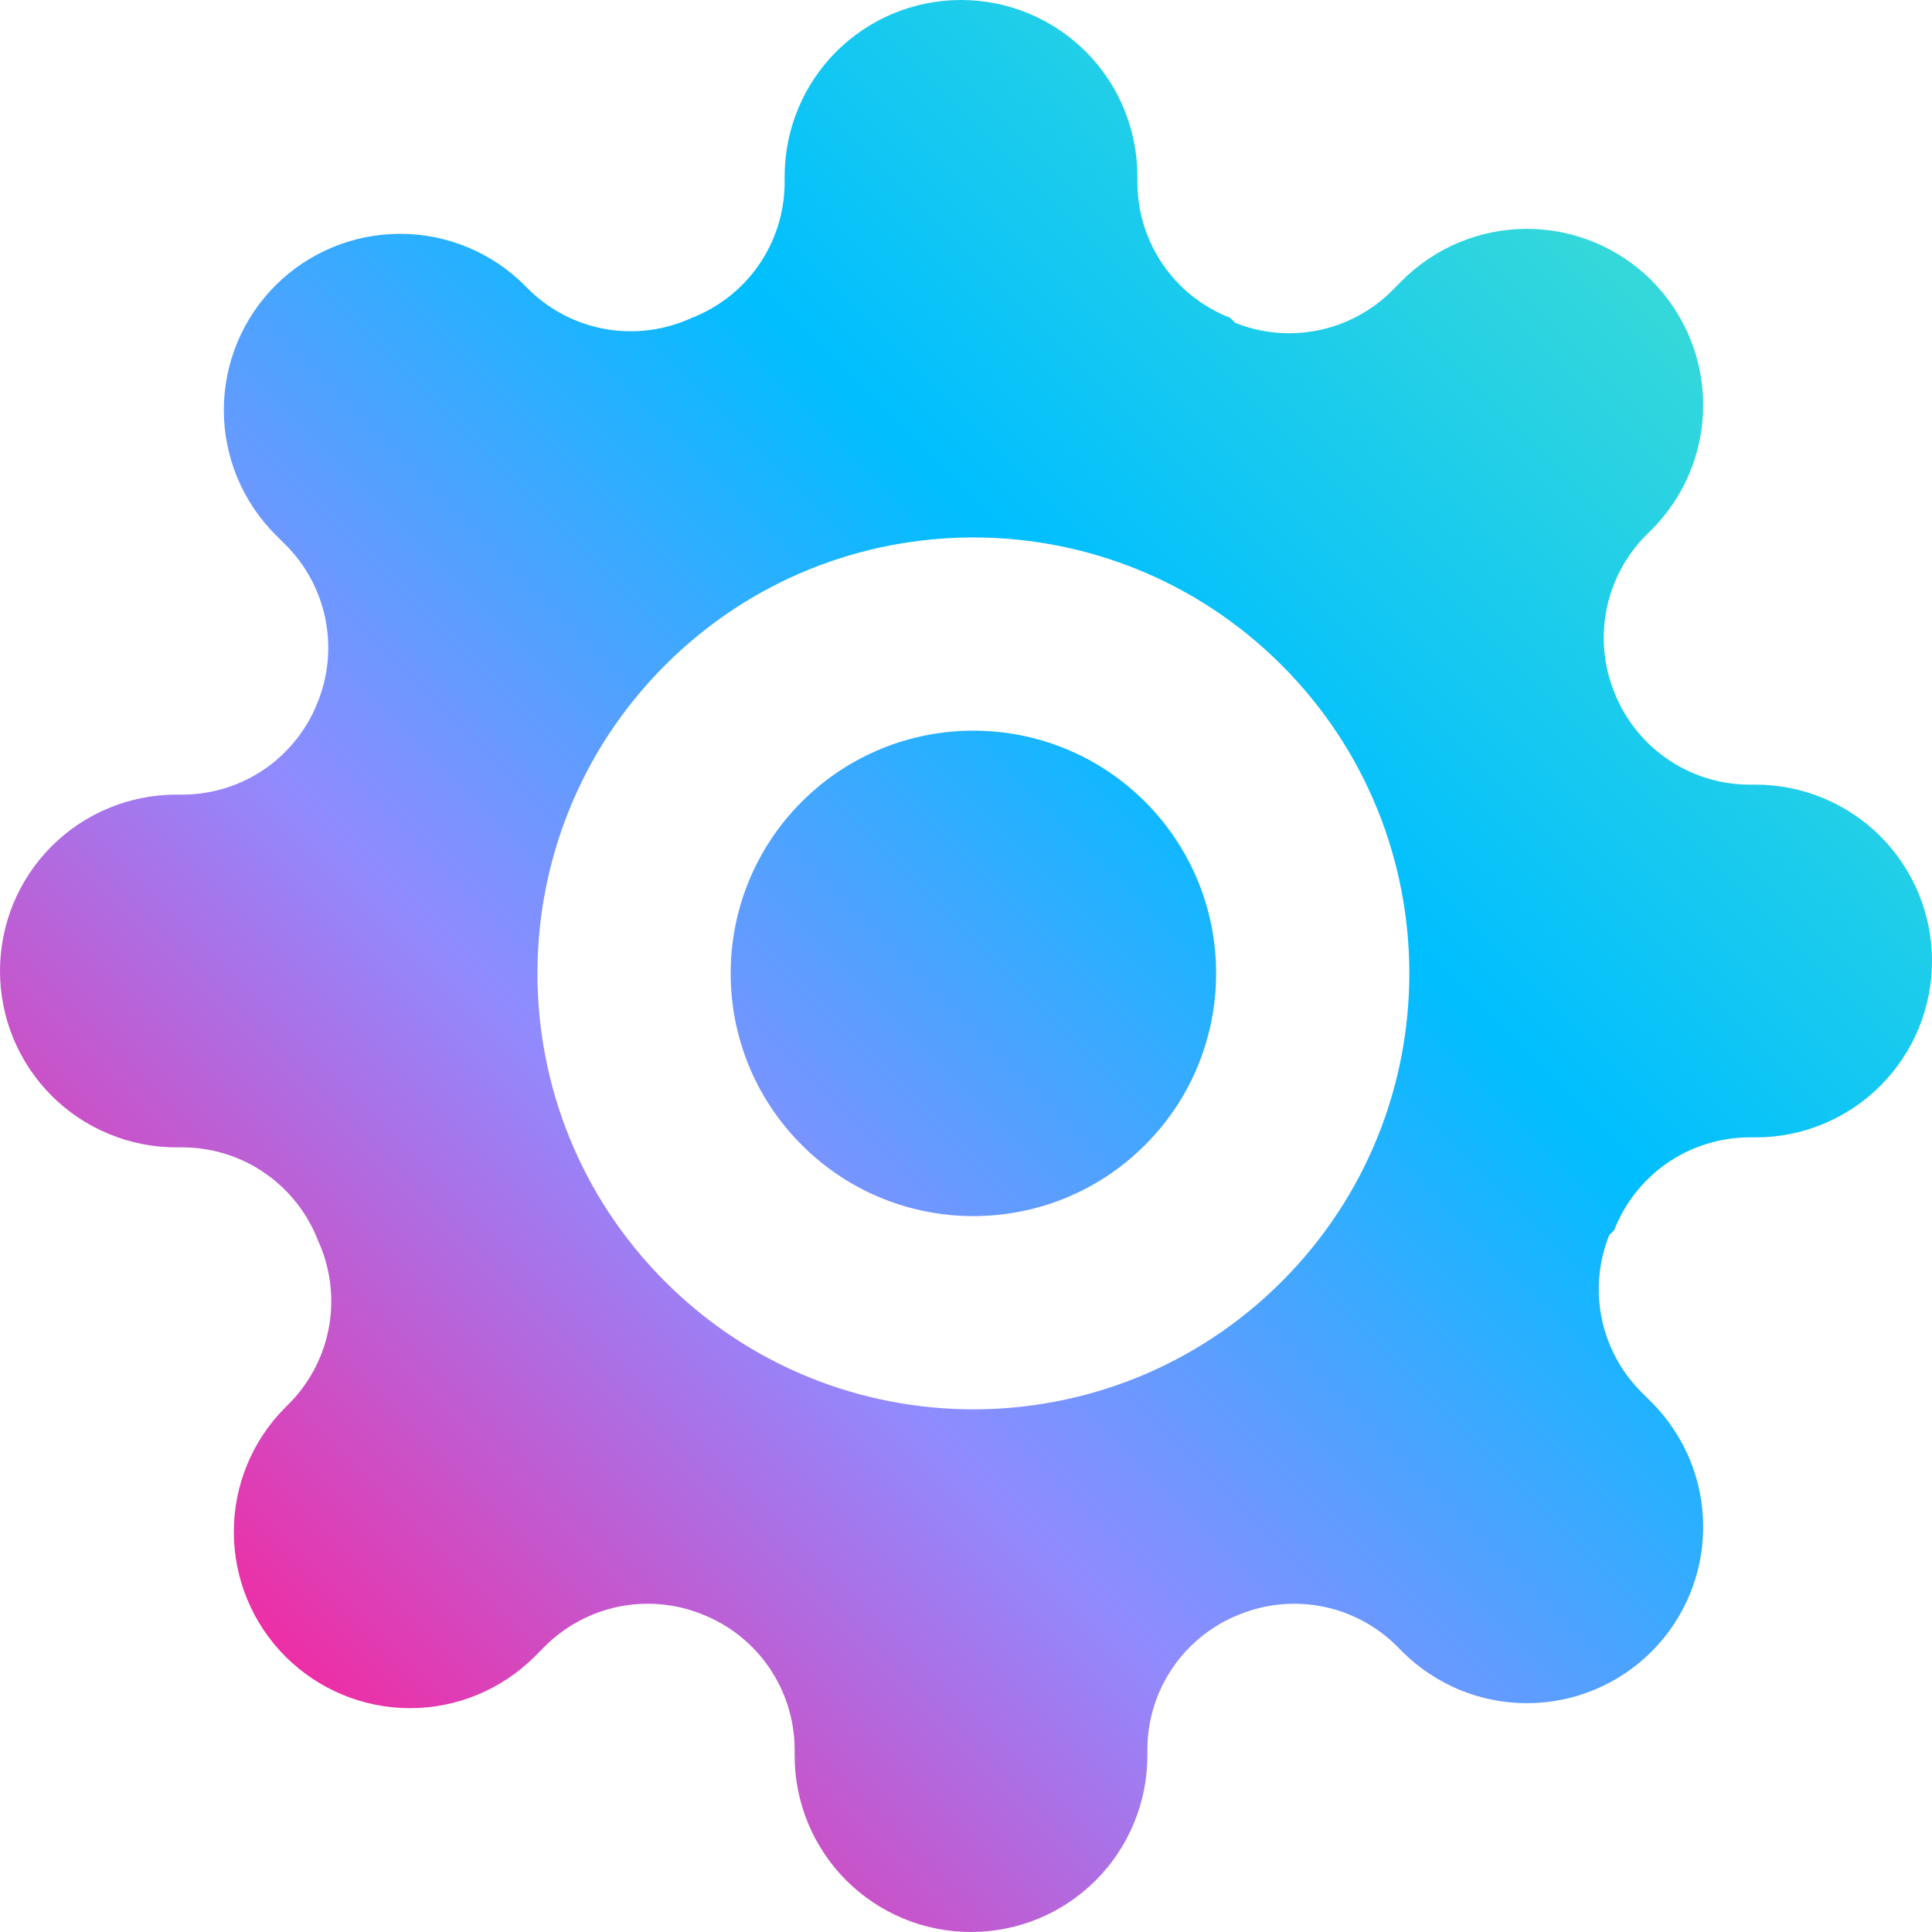 <svg width="40" height="40" viewBox="0 0 40 40" fill="none" xmlns="http://www.w3.org/2000/svg">
<path fill-rule="evenodd" clip-rule="evenodd" d="M24.291 34.512C24.634 34.017 25.116 33.637 25.677 33.419C26.223 33.201 26.82 33.147 27.395 33.264C27.971 33.381 28.499 33.664 28.916 34.077L29.032 34.194C29.717 34.878 30.645 35.263 31.613 35.263C32.581 35.263 33.509 34.878 34.194 34.194C34.878 33.509 35.263 32.581 35.263 31.613C35.263 30.645 34.878 29.717 34.194 29.032L33.974 28.813C33.561 28.396 33.278 27.867 33.161 27.292C33.044 26.716 33.098 26.119 33.316 25.574L33.419 25.471C33.637 24.91 34.017 24.427 34.512 24.084C35.006 23.742 35.592 23.555 36.194 23.548H36.348C36.828 23.549 37.303 23.454 37.746 23.271C38.189 23.088 38.592 22.819 38.931 22.48C39.27 22.14 39.539 21.738 39.723 21.294C39.906 20.851 40 20.376 40 19.897C40 19.417 39.906 18.942 39.723 18.499C39.539 18.056 39.27 17.653 38.931 17.314C38.592 16.975 38.189 16.706 37.746 16.523C37.303 16.339 36.828 16.245 36.348 16.245L36.194 16.245C35.592 16.238 35.006 16.052 34.512 15.709C34.017 15.367 33.637 14.883 33.419 14.323C33.201 13.777 33.147 13.18 33.264 12.605C33.381 12.029 33.664 11.501 34.077 11.084L34.194 10.968C34.878 10.283 35.263 9.355 35.263 8.387C35.263 7.419 34.878 6.491 34.194 5.806C33.509 5.122 32.581 4.738 31.613 4.738C30.645 4.738 29.717 5.122 29.032 5.806L28.813 6.026C28.396 6.439 27.867 6.722 27.292 6.839C26.716 6.956 26.119 6.902 25.574 6.684L25.471 6.581C24.91 6.363 24.427 5.983 24.084 5.488C23.742 4.994 23.555 4.408 23.548 3.806V3.652C23.549 3.172 23.454 2.697 23.271 2.254C23.088 1.811 22.819 1.408 22.48 1.069C22.14 0.73 21.738 0.461 21.294 0.277C20.851 0.094 20.376 -0 19.897 5.64149e-07C19.417 -0 18.942 0.094 18.499 0.277C18.056 0.461 17.653 0.73 17.314 1.069C16.975 1.408 16.706 1.811 16.523 2.254C16.339 2.697 16.245 3.172 16.245 3.652V3.806C16.238 4.408 16.052 4.994 15.709 5.488C15.367 5.983 14.883 6.363 14.323 6.581C13.774 6.834 13.162 6.917 12.566 6.818C11.97 6.719 11.418 6.443 10.981 6.026L10.864 5.91C10.18 5.225 9.252 4.841 8.284 4.841C7.316 4.841 6.388 5.225 5.703 5.91C5.019 6.594 4.634 7.522 4.634 8.49C4.634 9.458 5.019 10.386 5.703 11.071L5.923 11.29C6.336 11.707 6.619 12.236 6.736 12.811C6.853 13.387 6.799 13.984 6.581 14.529C6.363 15.09 5.983 15.573 5.488 15.916C4.994 16.258 4.408 16.445 3.806 16.452L3.652 16.452C3.172 16.451 2.697 16.546 2.254 16.729C1.811 16.912 1.408 17.181 1.069 17.52C0.73 17.86 0.461 18.262 0.277 18.706C0.094 19.149 -0 19.624 5.59253e-07 20.103C-0 20.583 0.094 21.058 0.277 21.501C0.461 21.944 0.73 22.347 1.069 22.686C1.408 23.025 1.811 23.294 2.254 23.477C2.697 23.661 3.172 23.755 3.652 23.755L3.806 23.755C4.408 23.762 4.994 23.948 5.488 24.291C5.983 24.634 6.363 25.116 6.581 25.677C6.834 26.226 6.917 26.838 6.818 27.434C6.719 28.03 6.443 28.582 6.026 29.019L5.91 29.136C5.225 29.82 4.841 30.748 4.841 31.716C4.841 32.684 5.225 33.612 5.91 34.297C6.594 34.981 7.522 35.366 8.49 35.366C9.458 35.366 10.386 34.981 11.071 34.297L11.29 34.077C11.707 33.664 12.236 33.381 12.811 33.264C13.387 33.147 13.984 33.201 14.529 33.419C15.09 33.637 15.573 34.017 15.916 34.512C16.258 35.006 16.445 35.592 16.452 36.194V36.348C16.451 36.828 16.546 37.303 16.729 37.746C16.913 38.189 17.181 38.592 17.521 38.931C17.86 39.27 18.262 39.539 18.706 39.723C19.149 39.906 19.624 40 20.103 40C20.583 40 21.058 39.906 21.501 39.723C21.944 39.539 22.347 39.27 22.686 38.931C23.025 38.592 23.294 38.189 23.477 37.746C23.661 37.303 23.755 36.828 23.755 36.348L23.755 36.194C23.762 35.592 23.948 35.006 24.291 34.512ZM16.6 16.599C18.562 14.637 21.744 14.637 23.707 16.599C25.669 18.562 25.669 21.744 23.707 23.706C21.744 25.669 18.562 25.669 16.6 23.706C14.637 21.744 14.637 18.562 16.6 16.599ZM26.535 13.771C23.01 10.246 17.296 10.246 13.771 13.771C10.246 17.296 10.246 23.01 13.771 26.535C17.296 30.06 23.01 30.06 26.535 26.535C30.06 23.01 30.06 17.296 26.535 13.771Z" fill="url(#paint0_linear_4626_1914)"/>
<defs>
<linearGradient id="paint0_linear_4626_1914" x1="34.143" y1="5.428" x2="5.143" y2="34.428" gradientUnits="userSpaceOnUse">
<stop stop-color="#36D9D9"/>
<stop offset="0.333" stop-color="#00BEFF"/>
<stop offset="0.672" stop-color="#908BFF"/>
<stop offset="1" stop-color="#F22AA2"/>
</linearGradient>
</defs>
</svg>
